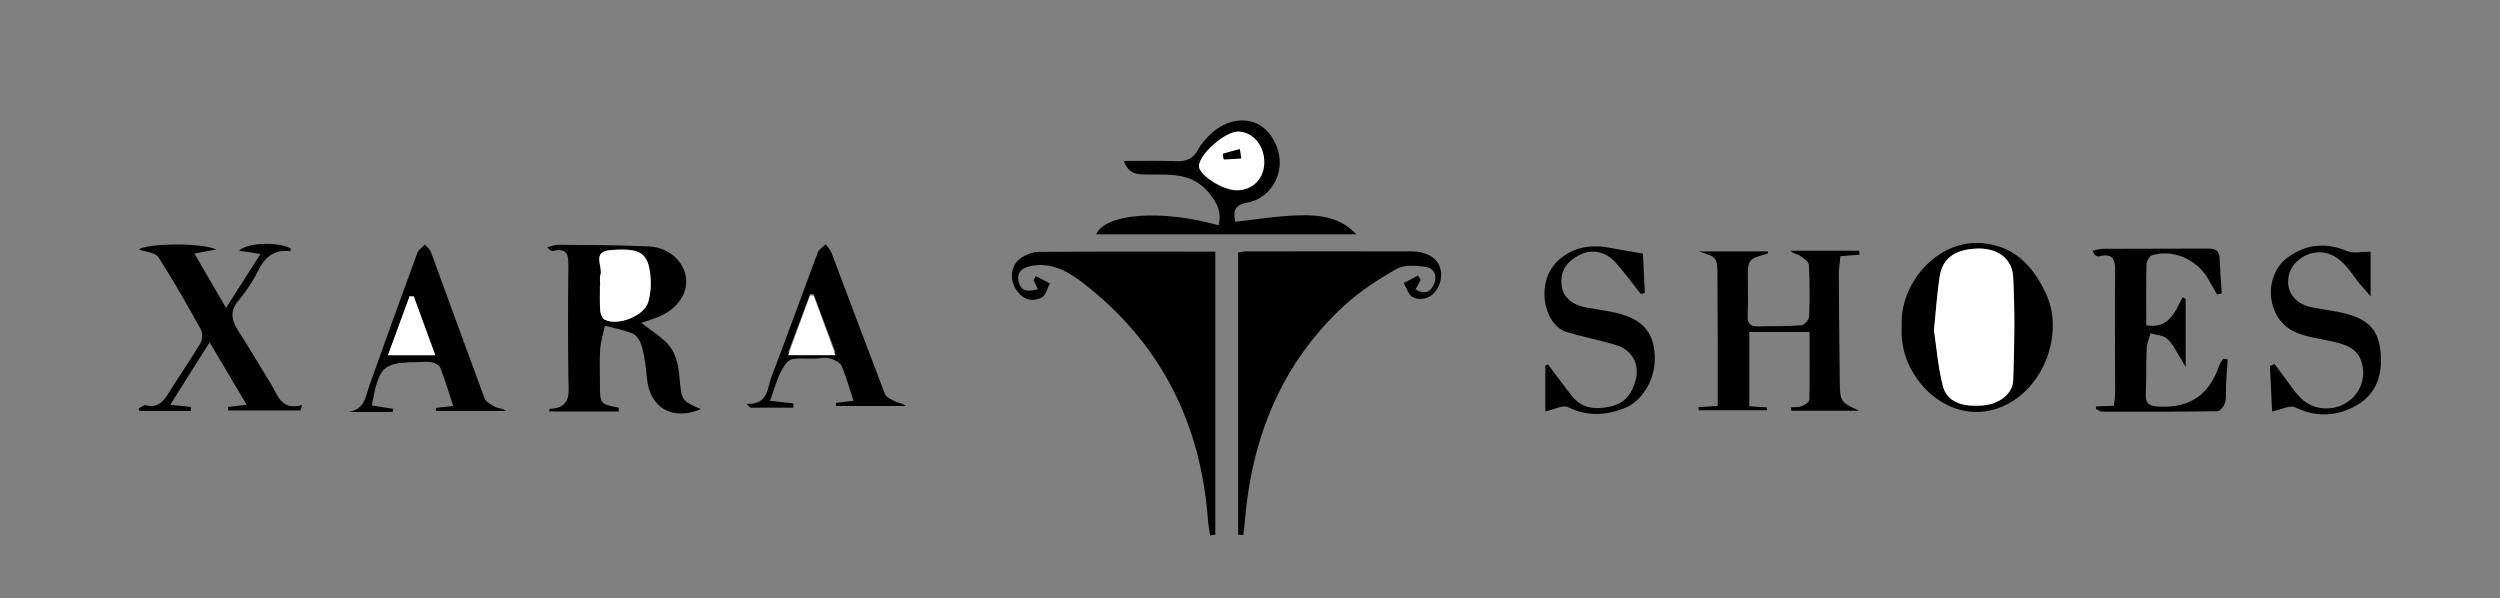 <?xml version="1.0" encoding="utf-8"?>
<!-- Generator: Adobe Illustrator 22.1.0, SVG Export Plug-In . SVG Version: 6.00 Build 0)  -->
<svg version="1.1" id="Layer_1" xmlns="http://www.w3.org/2000/svg" xmlns:xlink="http://www.w3.org/1999/xlink" x="0px" y="0px"
	 viewBox="0 0 1053 252" style="enable-background:new 0 0 1053 252;" xml:space="preserve">
<rect x="0" y="0" width="1053" height="252" fill="#808080" stroke="none"/>
<style type="text/css">
	.st0{fill:#FFFFFF;}
</style>
<g>
	<path d="M521.5,225.3c0-39.5,0-79.1,0-119c0.9-0.1,2-0.4,3.1-0.4c23.3,0,46.5-0.1,69.8,0c8.8,0,13.7,4.9,12.4,12
		c-1.1,5.9-6.5,9.7-11.7,7.3c-1.8-0.8-2.6-4-3.9-6c2-1,4-2.1,6.1-3.1c0.4,0.6,0.7,1.2,1.1,1.8c-0.7,1.2-1.3,2.4-2.2,4
		c3.7,2.2,6.3,1.3,7.8-2.2c1.5-3.5,0.1-6.8-3.6-7.3c-4-0.5-8.8-1-12,0.8c-7.8,4.4-15.5,9.4-22.1,15.4c-26.6,24.5-39.1,55.7-42,91.2
		c-0.2,1.8-0.4,3.7-0.6,5.5C523,225.3,522.2,225.3,521.5,225.3z"/>
	<path d="M509.7,225.5c-0.3-2.1-0.8-4.3-0.9-6.4c-3-40.9-19.9-74.6-52.6-99.9c-6.5-5-13.6-9-22.3-7.1c-3.4,0.8-5.8,2.6-4.8,6.7
		c0.9,3.5,3.2,4.4,8.1,3c-0.7-1.3-1.3-2.5-1.9-3.8c0.3-0.6,0.7-1.1,1-1.7c2,1,3.9,2,5.9,3.1c-1.1,2-1.7,5-3.4,5.9
		c-4.5,2.2-8.5,0.6-11.1-3.8c-2.7-4.6-1.7-10.3,2.7-13.1c1.9-1.2,4.4-2.2,6.6-2.3c24.8-0.2,49.6-0.1,74.9-0.1c0,39.9,0,79.5,0,119.2
		C511.1,225.3,510.4,225.4,509.7,225.5z"/>
	<path d="M715.4,171.5c2.4-0.2,4.8-0.3,8.1-0.5c0-8.5,0-16.9,0-25.3c0-9.5-0.1-18.9-0.1-28.4c0-8.9,0-8.9-7.8-11.4
		c9.7,0,19.4,0,29.1,0c-0.1,0.6-0.1,0.9-0.1,0.9c-8.6,2.4-8.5,2.4-8.4,11.9c0.1,4.7,0.1,9.5-0.1,14.2c-0.1,3.2,1,4.7,4.4,4.6
		c6.1-0.2,12.2,0,18.3-0.5c1.2-0.1,3.1-2.3,3.2-3.5c0.3-7.3,0.3-14.6-0.1-21.9c-0.1-1.5-2.5-3-4.1-4.1c-0.9-0.6-2.4-0.5-3.6-1.9
		c9.6,0,19.2,0,28.9,0c0,0.6,0.1,1.1,0.1,1.7c-2.4,0.2-4.8,0.3-8,0.6c-0.2,2.4-0.7,5.1-0.7,7.8c0.1,14.6,0.2,29.2,0.4,43.8
		c0.1,9.8,0.1,9.8,8.2,13.5c-9.5,0-19.1,0-28.6,0c0-0.5-0.1-1-0.1-1.4c1.6-0.2,3.3,0,4.7-0.6c1.2-0.5,3-1.7,3-2.6
		c0.2-9.4,0.1-18.8,0.1-28.6c-8.7,0-16.7,0-25.4,0c0,10.4,0,20.7,0,31.3c2.7,0.2,5.1,0.4,7.4,0.5c0,0.4,0,0.8,0,1.2
		c-9.6,0-19.1,0-28.7,0C715.5,172.3,715.4,171.9,715.4,171.5z"/>
	<path d="M260.6,173.3c-9.7,0-19.5,0-29.4,0c0.2-0.7,0.3-1.1,0.3-1.1c9.4-0.3,8-6.9,7.9-13c-0.2-15.5-0.2-31.1,0-46.6
		c0.1-4.8-0.2-8.4-6.5-6.9c-0.6,0.2-1.4-0.3-2.4-1.6c1.5-0.3,3-1,4.4-1c12.8,0.1,25.6,0.1,38.4,0.7c8.3,0.4,14.6,6.1,15.6,12.9
		c1,6.6-3.4,13.2-10.9,16.5c-2.6,1.1-5.4,1.9-7.9,2.8c4.3,3.4,9,6,12.1,10c2.4,3.1,3.5,7.8,3.9,11.9c1,10.8,0.7,10.8,9.1,14.4
		c-11.9,5.1-21.6-0.5-22.7-13c-0.4-4.3-0.9-8.6-2-12.8c-0.5-2.1-1.9-4.9-3.6-5.8c-3.8-1.7-8-2.4-12.1-3.5c-0.7,3.3-1.8,6.6-2,9.9
		c-0.3,4.7-0.1,9.5-0.1,14.2c0,8.9,0,8.9,7.9,10.4C260.6,172.2,260.6,172.7,260.6,173.3z M252.8,120c0,0-0.1,0-0.1,0
		c0,3.6-0.2,7.1,0.1,10.6c0.1,1.4,0.8,3.3,1.8,3.9c5.4,2.9,16.6-1.4,18.4-7.3c1.1-3.7,1.3-7.8,0.9-11.6c-1-9.3-4.5-11.3-16.8-10.3
		c-8.1,0.7-3.1,6.9-4.2,10.5C252.5,117.2,252.8,118.6,252.8,120z"/>
	<path d="M801,137.5c-1-18.2,15.1-36.6,33.7-35.1c13.6,1.1,21.4,9.4,26.9,20.9c8.2,17.2-0.9,40.5-18.1,47.9
		c-13.7,5.9-26.9-0.1-34.7-9.9C803.2,154.3,800.5,146.2,801,137.5z M814.6,139.1c1.1,6.9,1.7,15.4,3.8,23.5c1.7,6.6,7.8,9,17,8.2
		c6.4-0.6,12.3-4.7,12.6-10.5c0.5-14.5,0.7-29.1,0-43.5c-0.4-8-6.8-12.4-15.5-12c-8,0.4-14.1,3.3-15.4,11.7
		C815.9,123.4,815.5,130.4,814.6,139.1z"/>
	<path d="M882.8,171.2c2.3-0.1,4.6-0.2,7.6-0.3c0.2-2,0.5-4.1,0.5-6.1c0-16.6-0.2-33.1,0-49.7c0.1-5.2-0.4-8.8-6.9-7.1
		c-0.4,0.1-1.1-0.3-1.6-0.6c-0.3-0.2-0.4-0.6-1-1.8c1.6-0.3,2.9-0.7,4.2-0.8c14.8-0.1,29.6,0,44.4-0.1c3.1,0,4.8,0.8,4.9,4.2
		c0.2,4.9,0.6,9.8,0.9,14.7c-0.7,0.1-1.4,0.3-2,0.4c-1.3-2.3-2.6-4.5-3.9-6.8c-4.9-8.1-14.6-12.3-23.4-9.7c-1.1,0.3-2.4,2.5-2.4,3.9
		c-0.2,8.4-0.1,16.9-0.1,25.6c9.6,1.7,12.1-5.7,15.3-11.8c0.4,0.2,0.8,0.5,1.3,0.7c0,9,0,17.9,0,28.7c-1.4-2.4-1.9-3.4-2.5-4.3
		c-1.7-2.6-3-5.7-5.3-7.6c-1.7-1.5-4.6-1.6-7-2.3c-0.6,2.1-1.5,4.2-1.6,6.3c-0.3,6.3-0.1,12.6-0.4,18.9c-0.2,4.2,1.1,5.5,5.7,5.7
		c13.2,0.6,21.2-5.3,25.3-17.5c0.3-1,1.1-1.8,1.7-2.7c0.6,0.1,1.2,0.2,1.8,0.3c-0.3,3.7-0.5,7.4-0.7,11.1c-0.1,2.4,0.2,4.8-0.4,7.1
		c-0.4,1.4-2.1,3.6-3.2,3.6c-16.2,0.3-32.3,0.2-48.5,0.2c-0.9,0-1.7-0.7-2.6-1.1C882.7,172,882.8,171.6,882.8,171.2z"/>
	<path d="M126.5,172.9c-10.1,0-20.3,0-30.4,0c0-0.5-0.1-1-0.1-1.5c2.3-0.3,4.7-0.5,7.9-0.9c-5.2-8.7-10-16.9-15.6-26.3
		c-5.8,9.1-11,17.4-16.6,26.3c3.6,0.4,6.1,0.6,8.7,0.9c0,0.6,0,1.1,0,1.7c-7.2,0-14.5,0-21.7,0c-0.1-0.3-0.2-0.7-0.4-1
		c1.1-0.5,2.3-1.7,3.1-1.4c5.1,1.3,7.5-1.7,9.8-5.4c4.3-7,9.1-13.8,13.3-20.9c0.8-1.4,0.9-4.1,0.1-5.6
		c-5.7-10.3-11.5-20.6-17.9-30.5c-1.3-2-5.4-2.2-8.2-3.2c3.2-2.6,26.3-3,32.6,0c-3.4,0.6-5.8,1.1-9.2,1.7
		c4.3,7.5,8.5,14.6,13.3,22.9c5.2-8.2,9.6-15.1,14.5-22.7c-3.6-0.6-6.1-1-9-1.4c3.3-3.6,17.9-3.8,22-0.7c-0.2,0.3-0.4,0.9-0.6,0.9
		c-6.9-0.8-10.7,2.7-13.6,8.6c-2.1,4.4-5,8.5-8.1,12.3c-4,4.7-2.6,8.7,0.3,13.2c4.6,7.1,8.8,14.4,13.3,21.6c3,4.8,4.3,11.6,13.3,9.1
		C127.1,171.3,126.8,172.1,126.5,172.9z"/>
	<path d="M571.3,98.7c-36.6,0-73.1,0-109.6,0c3.9-8.8,27.4-10.6,51.6-3.8c1.1-5,0.1-8.2-3.4-12.8c-7.5-9.9-17.2-8.4-27-8.6
		c-3.7-0.1-7.5,0.1-9.5-5.7c7.7,0,14.6-0.2,21.6,0.1c4.4,0.2,7.6-0.9,9.7-5c1.1-2.1,2.7-3.9,4.4-5.6c6-6.2,13.9-8.2,20.4-5.2
		c5.6,2.6,9.9,10.2,9.5,17.2c-0.4,7.5-5.5,14.5-13.5,16c-6.2,1.1-5.9,4.3-5.2,8.1c9.1-1,18-2.5,26.9-2.7
		C556,90.4,564.7,91.6,571.3,98.7z M532.5,68.6c0.1-7.2-4.7-12.9-10.9-13.1c-5.3-0.2-16.1,9.2-16.6,14.4
		c-0.3,3.7,9.9,10.3,15.9,10.3C527.5,80.1,532.4,75.2,532.5,68.6z"/>
	<path d="M998.5,106c0,5.5,0,11.3,0,18.8c-2.1-2.5-3.4-3.9-4.6-5.3c-4.2-5.1-7.2-11.4-14.6-13c-6.5-1.4-14,3.2-15.3,9.6
		c-1.3,6.7,2.6,12,10,13.4c5.6,1.1,11.3,1.6,16.7,3.4c8.6,2.9,11.6,8.1,12.1,16.8c0.6,9.9-2.9,17.5-11.8,21.9
		c-7.9,3.9-15.9,4-24.2,0c-2.2-1.1-5.9,0.9-9.8,1.7c-0.3-6.2-0.6-12.6-0.9-19.1c0.6-0.3,1.3-0.6,1.9-0.9c1.6,2.1,3.2,4.3,4.8,6.4
		c3.8,5.1,6.9,10.8,14.3,12.1c11.1,1.9,20.6-7.7,17.8-18.6c-1.8-6.9-7.6-8.3-13.5-9.6c-5.1-1.1-10.5-1.7-15.2-4
		c-11.7-5.6-13.1-23.4-2.7-31.1c7.7-5.7,16-6.5,25-2.8C991.3,106.9,994.5,106,998.5,106z"/>
	<path d="M692,106.8c0.2,4.6,0.5,10.6,0.8,16.6c-0.6,0.1-1.1,0.3-1.7,0.4c-3.5-4.4-6.8-8.9-10.5-13.1c-4.1-4.7-9.9-5.9-14.9-3.5
		c-5.2,2.5-8.5,6.2-8,12.5c0.4,5.3,4.2,8.7,10.8,9.9c5.4,1,11,1.5,16.1,3.3c8.9,3.1,12.5,9.1,12.4,18.6c-0.1,8.8-5.5,17.6-12.7,20.4
		c-8,3.1-15.7,3.6-23.8-0.4c-2.1-1.1-5.9,1-9.6,1.8c0-6.2,0-12.8,0-19.3c0.4-0.2,0.7-0.3,1.1-0.5c3.4,4.4,6.6,8.9,10.1,13.3
		c4.2,5.2,9.6,5.8,15.9,4.5c6.4-1.3,9.4-5.5,10.9-11.1c1.9-7-1.6-13-8.6-15c-6.7-2-13.6-3.3-20.3-5.3c-10.1-3-13.7-22-2.9-30.9
		c6.4-5.3,13.8-6.1,21.6-4.5C682.8,105.3,686.9,105.9,692,106.8z"/>
	<path d="M165.4,173.5c-6.2,0-12.5,0-18.7,0c7.2-1,7.3-6.9,9.1-11.7c6.6-18.5,13.2-36.9,20-55.3c0.5-1.4,2.1-2.4,3.2-3.5
		c0.9,1.1,2.1,2.1,2.6,3.4c7.5,20.4,14.9,40.9,22.5,61.4c0.6,1.5,2.8,2.7,4.5,3.6c1.3,0.7,3.1,0.5,4.5,1.7c-9.8,0-19.6,0-29.5,0
		c0-0.4,0-0.8,0-1.3c2.2-0.2,4.4-0.5,7.3-0.8c-1.8-5.5-3.4-10.8-5.4-16c-0.4-1.1-2.2-2.1-3.5-2.4c-1.7-0.4-3.5-0.1-5.3-0.1
		c-15.6,0.2-17,1.5-20.1,18.3c3,0.5,6.1,0.9,9.1,1.4C165.5,172.6,165.5,173,165.4,173.5z M174.3,124.9c-0.6,0-1.1,0-1.7-0.1
		c-3,8-5.9,16.1-9.1,24.8c7.2,0,13.2,0,19.9,0C180.1,140.9,177.2,132.9,174.3,124.9z"/>
	<path d="M324.3,168.8c4,0.5,6.9,0.8,9.9,1.1c0,0.6-0.1,1.2-0.1,1.8c-6,0-12,0-18,0c-0.3,0-0.5-0.5-1.6-1.6
		c9.3,0.4,8.6-6.8,10.6-11.8c6.6-17.3,12.9-34.7,19.4-52.1c0.5-1.3,2.2-2.2,3.3-3.3c0.8,1.2,1.9,2.2,2.4,3.5
		c7.5,19.8,14.9,39.7,22.5,59.5c0.6,1.5,2.9,2.5,4.6,3.3c1.2,0.6,2.8,0.5,4.2,1.8c-9.8,0-19.6,0-29.3,0c0-0.4-0.1-0.8-0.1-1.3
		c2.3-0.3,4.6-0.6,7.4-0.9c-1.7-5-3-10-5-14.6c-0.6-1.5-2.9-2.6-4.7-3.2c-1.8-0.5-3.9-0.2-5.9,0c-4.2,0.3-10.4-0.8-12.2,1.4
		C327.8,156.7,326.6,162.9,324.3,168.8z M351.9,148.3c-3.3-8.7-6.3-16.5-9.2-24.4c-0.5,0-1,0-1.5,0c-3,7.9-5.9,15.8-9.2,24.4
		C339.1,148.3,344.9,148.3,351.9,148.3z"/>
	<path class="st0" d="M252.8,120c0-1.4-0.3-2.9,0.1-4.1c1.2-3.6-3.8-9.9,4.2-10.5c12.3-1,15.8,1,16.8,10.3c0.4,3.8,0.2,7.9-0.9,11.6
		c-1.7,5.9-13,10.2-18.4,7.3c-1-0.6-1.7-2.5-1.8-3.9c-0.2-3.5-0.1-7.1-0.1-10.6C252.7,120,252.8,120,252.8,120z"/>
	<path class="st0" d="M814.6,139.1c0.9-8.7,1.3-15.7,2.4-22.7c1.3-8.4,7.4-11.3,15.4-11.7c8.7-0.4,15.1,4,15.5,12
		c0.8,14.5,0.6,29,0,43.5c-0.2,5.9-6.1,10-12.6,10.5c-9.2,0.8-15.3-1.6-17-8.2C816.3,154.5,815.6,146,814.6,139.1z"/>
	<path class="st0" d="M532.5,68.6c-0.1,6.7-5,11.6-11.6,11.5c-6,0-16.1-6.6-15.9-10.3c0.4-5.2,11.2-14.5,16.6-14.4
		C527.8,55.6,532.6,61.4,532.5,68.6z M522.8,66.7c-0.2-1.3-0.4-2.6-0.6-3.8c-2.4,0.6-4.8,1.2-7.1,2c-0.1,0,0.3,2.3,0.4,2.3
		C517.9,67.1,520.4,66.9,522.8,66.7z"/>
	<path class="st0" d="M174.3,124.9c2.9,8,5.9,16.1,9,24.7c-6.7,0-12.6,0-19.9,0c3.2-8.7,6.2-16.8,9.1-24.8
		C173.1,124.8,173.7,124.8,174.3,124.9z"/>
	<path class="st0" d="M351.9,149.6c-7,0-12.8,0-19.9,0c3.2-8.9,6.2-17,9.2-25.1c0.5,0,1,0,1.5,0
		C345.7,132.6,348.6,140.7,351.9,149.6z"/>
	<path d="M522.8,66.7c-2.4,0.2-4.9,0.4-7.3,0.4c-0.1,0-0.5-2.3-0.4-2.3c2.3-0.8,4.7-1.3,7.1-2C522.4,64.1,522.6,65.4,522.8,66.7z"/>
</g>
</svg>
